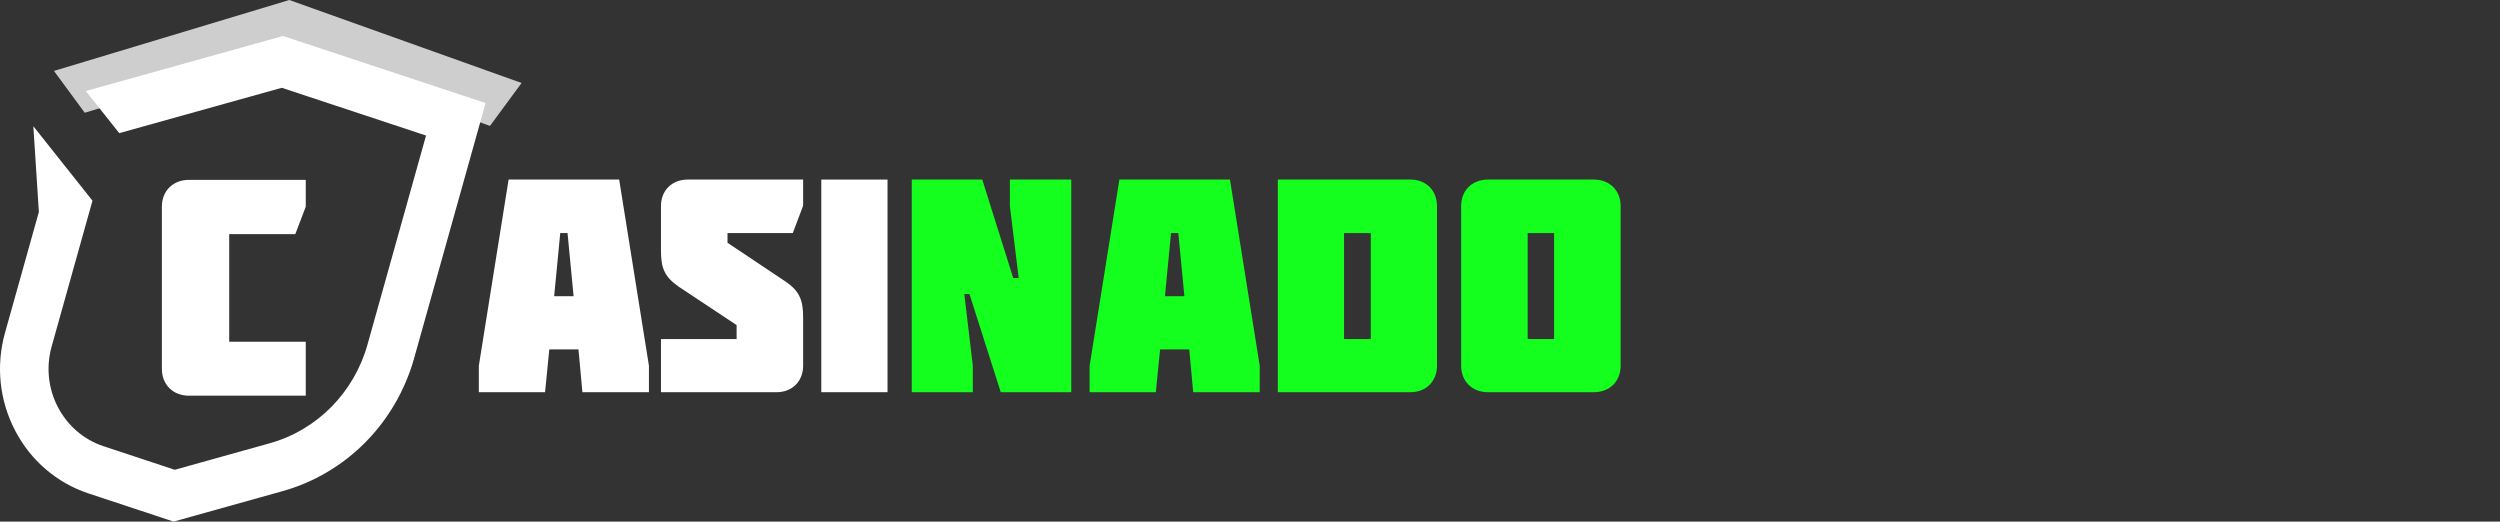 <svg width="139" height="29" viewBox="0 0 139 29" fill="none" xmlns="http://www.w3.org/2000/svg">
<rect x="0" y="0" width="139" height="29" fill="#333333" stroke="none"/>
<path d="M3 3.943L4.711 6.268L15.822 2.921L27.243 7L29 4.614L16.085 0L3 3.943Z" fill="#CECECE"/>
<path d="M15.732 2.001L4.77 5.061L6.631 7.403L15.666 4.881L23.688 7.536L20.433 19.157C19.683 21.832 17.623 23.913 15 24.645L9.716 26.12L5.756 24.809C3.491 24.06 2.215 21.607 2.871 19.266L5.142 11.158L1.854 7.019L2.161 11.784L0.278 18.504C-0.233 20.329 -0.034 22.257 0.837 23.932C1.709 25.608 3.161 26.852 4.925 27.436L9.651 29L15.71 27.308C17.443 26.824 19.035 25.886 20.314 24.594C21.593 23.302 22.53 21.685 23.026 19.917L27 5.729L15.732 2V2.001Z" fill="white"/>
<path d="M86.408 12.957H84.939V18.851H86.408V12.957ZM88.621 21.806H82.727C81.848 21.806 81.24 21.198 81.24 20.337V11.454C81.24 10.592 81.848 9.984 82.727 9.984H88.621C89.499 9.984 90.107 10.592 90.107 11.454V20.337C90.107 21.198 89.499 21.806 88.621 21.806Z" fill="#14FF1E"/>
<path d="M74.729 12.957V18.851H76.216V12.957H74.729ZM78.428 21.806H71.047V9.984H78.428C79.289 9.984 79.897 10.592 79.897 11.454V20.337C79.897 21.198 79.289 21.806 78.428 21.806Z" fill="#14FF1E"/>
<path d="M64.771 16.47H65.852L65.514 12.957H65.109L64.771 16.47ZM62.238 9.984H68.386L70.041 20.337V21.806H66.342L66.122 19.425H64.501L64.265 21.806H60.583V20.337L62.238 9.984Z" fill="#14FF1E"/>
<path d="M56.335 15.456H56.639L56.15 11.454V9.984H59.561V21.806H55.643L53.903 16.351H53.616L54.089 20.337V21.806H50.694V9.984H54.613L56.335 15.456Z" fill="#14FF1E"/>
<path d="M49.346 21.806H45.664V9.984H49.346V21.806Z" fill="white"/>
<path d="M37.746 15.946C36.935 15.389 36.75 14.882 36.75 13.936V11.454C36.75 10.592 37.358 9.984 38.236 9.984H44.654V11.437L44.08 12.957H40.449V13.497L43.657 15.642C44.468 16.182 44.654 16.706 44.654 17.652V20.337C44.654 21.198 44.046 21.806 43.184 21.806H36.75V18.851H40.955V18.074L37.746 15.946Z" fill="white"/>
<path d="M30.811 16.47H31.892L31.555 12.957H31.149L30.811 16.47ZM28.278 9.984H34.426L36.081 20.337V21.806H32.382L32.163 19.425H30.541L30.305 21.806H26.623V20.337L28.278 9.984Z" fill="white"/>
<path d="M10.504 10H17V11.491L16.419 13.017H12.744V19H17V22H10.504C9.615 22 9 21.383 9 20.509V11.491C9 10.617 9.615 10 10.504 10Z" fill="white"/>
</svg>

